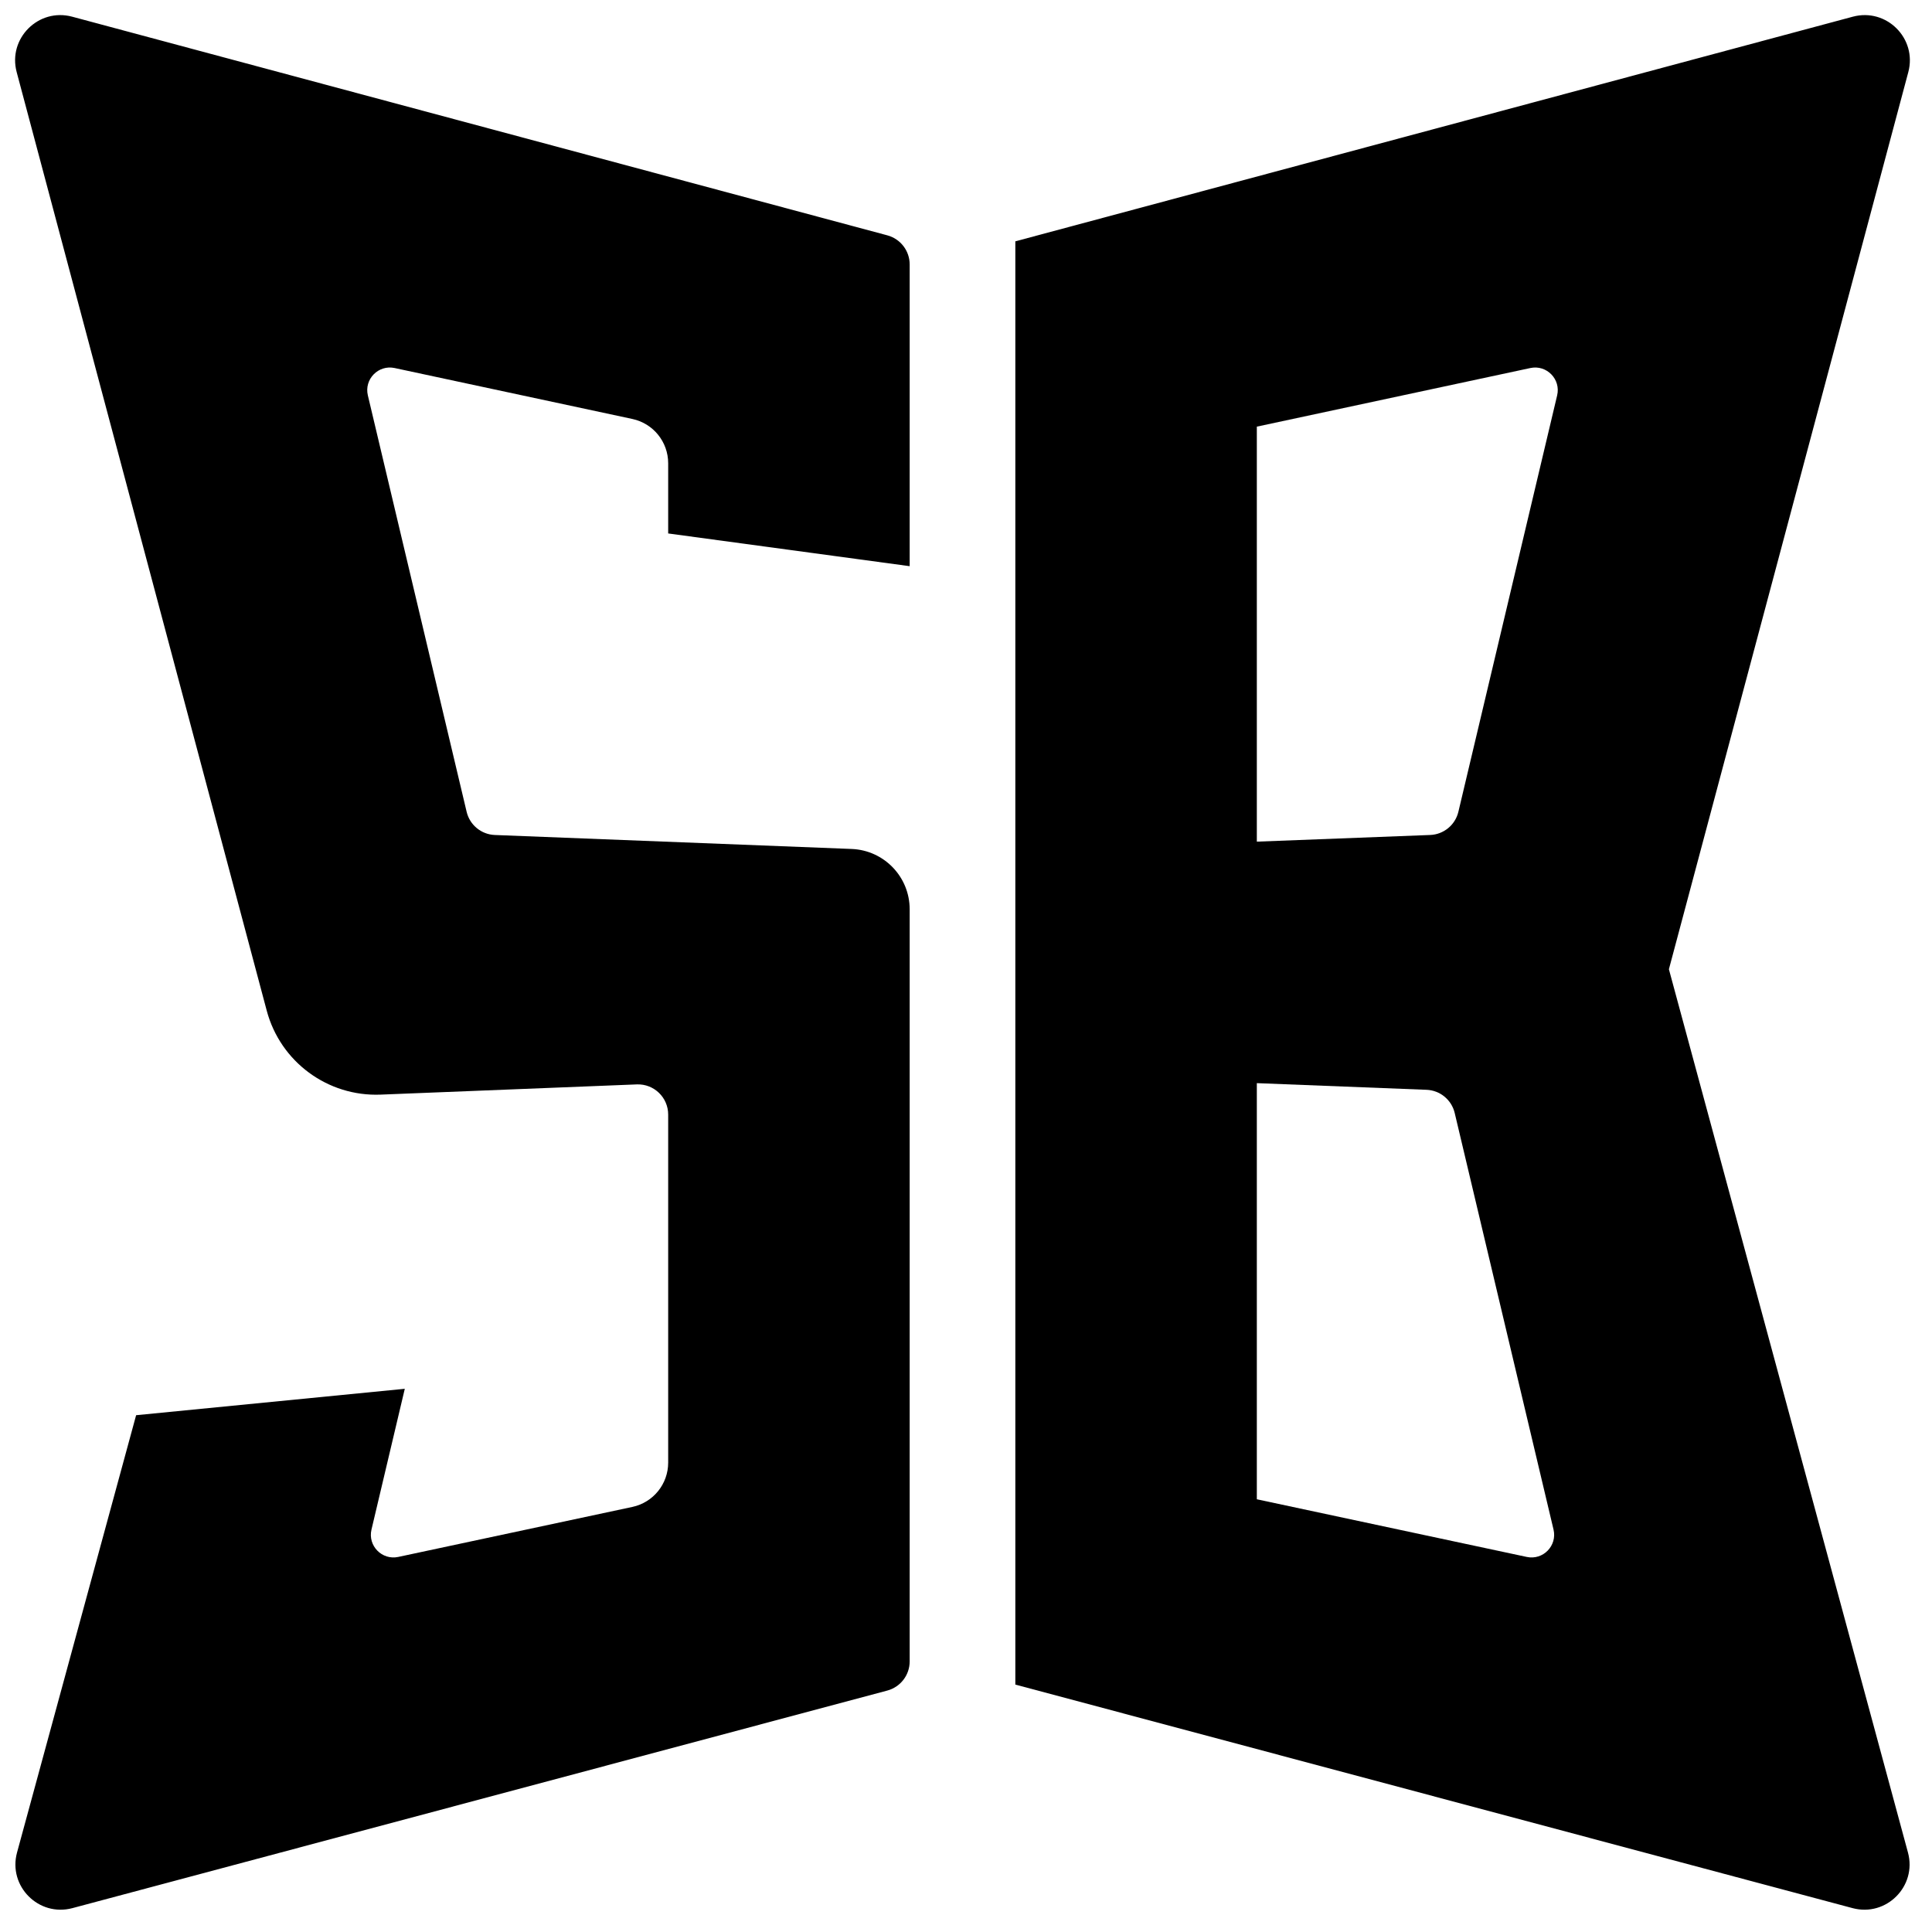 <svg width="256" height="256" viewBox="0 0 256 256" fill="none" xmlns="http://www.w3.org/2000/svg">
<path fill-rule="evenodd" clip-rule="evenodd" d="M245.508 2.212C249.967 1.016 254.05 5.094 252.86 9.555L221.138 128.429L252.816 245.472C254.024 249.935 249.944 254.029 245.477 252.837L134.537 223.216V31.978L245.508 2.212ZM166.537 143.522V198.662L202.305 206.302C204.46 206.762 206.359 204.82 205.85 202.675L192.756 147.477C192.342 145.731 190.814 144.474 189.021 144.404L166.537 143.522ZM166.537 56.532V111.522L189.505 110.639C191.3 110.57 192.828 109.313 193.243 107.565L206.33 52.392C206.839 50.247 204.938 48.305 202.783 48.766L166.537 56.532Z" fill="#D6D3D1" style="fill:#D6D3D1;fill:color(display-p3 0.841 0.828 0.818);fill-opacity:1;"/>
<path d="M117.573 31.183C119.321 31.651 120.537 33.236 120.537 35.046V75.022L88.537 70.685V61.383C88.537 58.554 86.56 56.109 83.794 55.516L52.291 48.766C50.135 48.305 48.234 50.247 48.743 52.392L61.831 107.568C62.245 109.314 63.773 110.571 65.566 110.641L112.849 112.492C117.143 112.66 120.537 116.189 120.537 120.486V220.144C120.537 221.955 119.319 223.541 117.568 224.008L9.596 252.837C5.129 254.029 1.049 249.935 2.256 245.472L18.037 187.522L53.637 184.022L49.223 202.676C48.714 204.82 50.613 206.762 52.768 206.302L83.79 199.676C86.558 199.085 88.537 196.639 88.537 193.808V147.685C88.537 145.414 86.647 143.598 84.377 143.689L50.437 145.043C43.422 145.323 37.152 140.701 35.344 133.917L2.209 9.551C1.02 5.091 5.103 1.015 9.561 2.211L117.573 31.183Z" fill="#D6D3D1" style="fill:#D6D3D1;fill:color(display-p3 0.841 0.828 0.818);fill-opacity:1;"/>
</svg>
